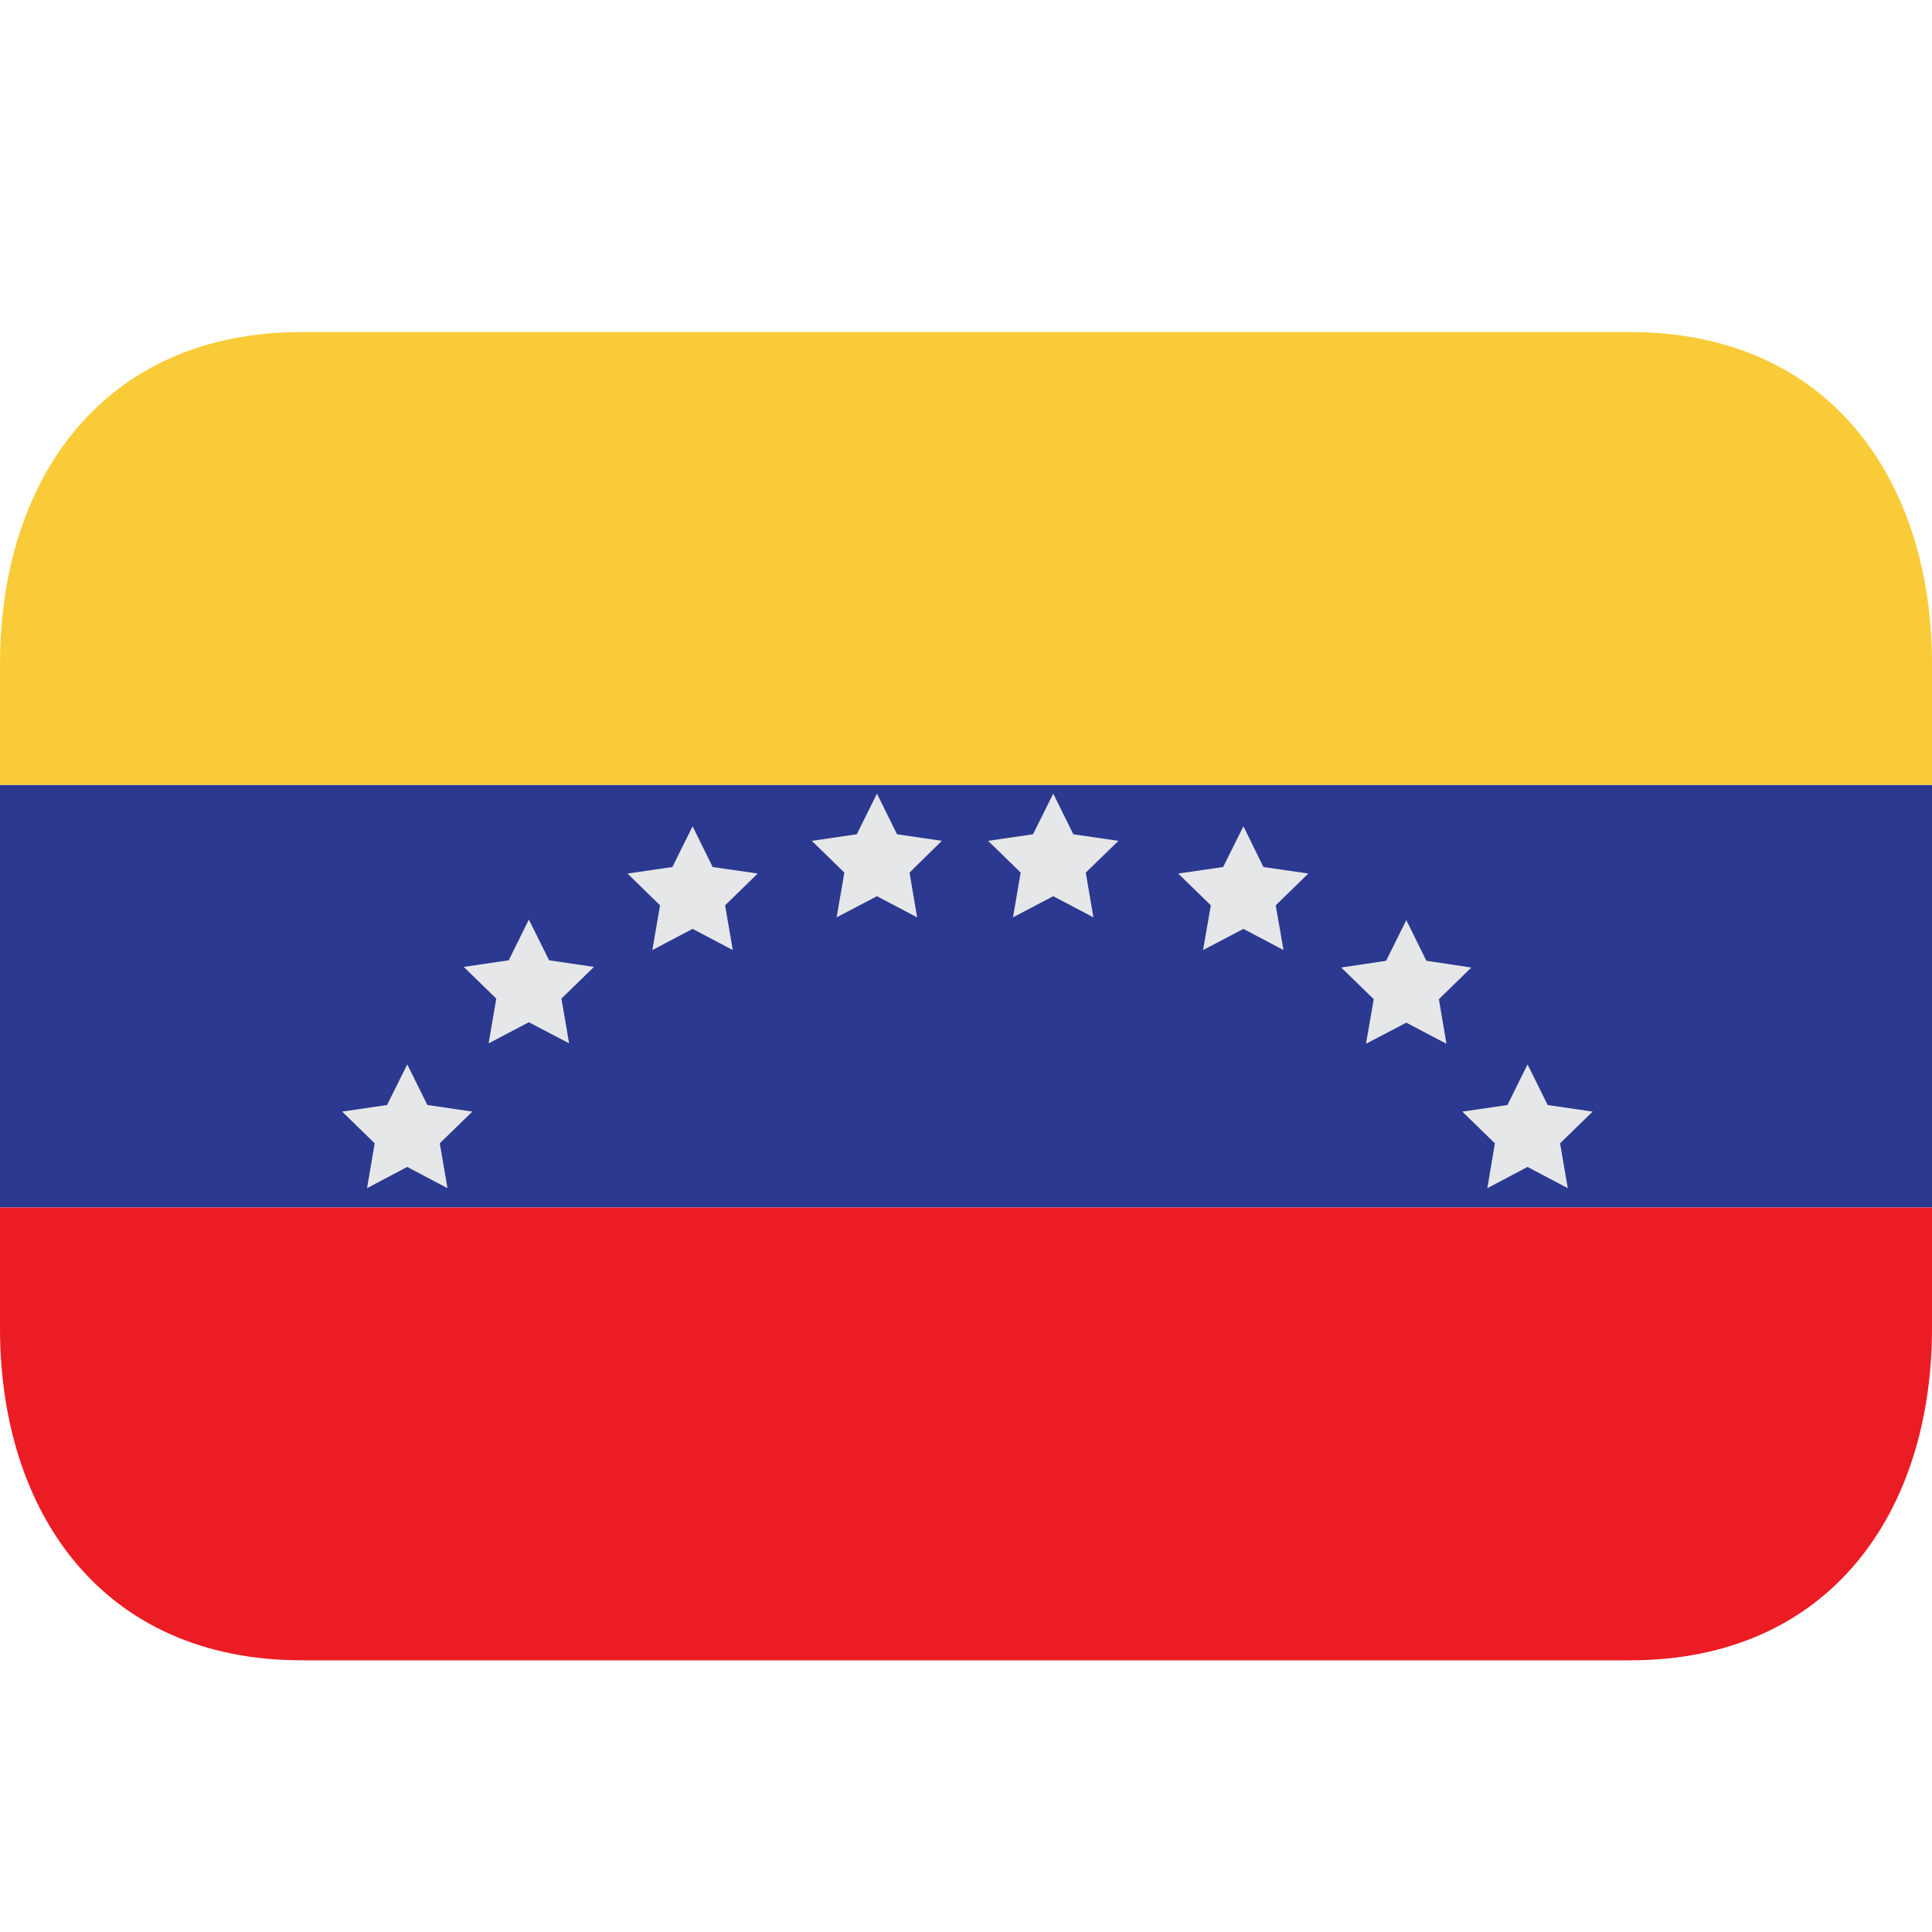 <svg xmlns="http://www.w3.org/2000/svg" viewBox="0 0 64 64" enable-background="new 0 0 64 64"><switch><g><path fill="#2b3990" d="m0 26h64v14h-64z"/><path fill="#f9cb38" d="m54 11h-44c-6.627 0-10 4.925-10 11v4h64v-4c0-6.075-3.373-11-10-11"/><path fill="#ec1c24" d="m0 44c0 6.075 3.373 11 10 11h44c6.627 0 10-4.925 10-11v-4h-64v4"/><path fill="#e6e7e8" d="m29.05 26.29l.665 1.346 1.485.218-1.07 1.051.251 1.483-1.331-.7-1.335.7.255-1.483-1.078-1.051 1.49-.218z"/><path fill="#e6e7e8" d="m34.89 26.29l.666 1.346 1.494.218-1.082 1.051.252 1.483-1.33-.7-1.334.7.255-1.483-1.079-1.051 1.488-.218z"/><path fill="#e6e7e8" d="m22.943 27.371l.665 1.35 1.492.216-1.08 1.053.255 1.482-1.332-.702-1.333.702.255-1.482-1.079-1.053 1.488-.216z"/><path fill="#e6e7e8" d="m41.19 27.371l.662 1.35 1.488.216-1.08 1.053.258 1.482-1.328-.702-1.337.702.257-1.482-1.08-1.053 1.488-.216z"/><path fill="#e6e7e8" d="m46.586 30.479l.664 1.348 1.49.223-1.075 1.05.251 1.477-1.33-.7-1.336.7.257-1.477-1.077-1.05 1.487-.223z"/><path fill="#e6e7e8" d="m17.519 30.462l.671 1.349 1.486.219-1.078 1.05.255 1.483-1.334-.7-1.333.7.254-1.483-1.078-1.05 1.49-.219z"/><path fill="#e6e7e8" d="m13.491 35.26l.666 1.344 1.49.219-1.079 1.051.256 1.486-1.333-.704-1.333.704.254-1.486-1.078-1.051 1.488-.219z"/><path fill="#e6e7e8" d="m50.602 35.26l.668 1.346 1.488.217-1.078 1.051.254 1.486-1.332-.704-1.332.704.25-1.486-1.08-1.051 1.495-.217z"/></g></switch></svg>